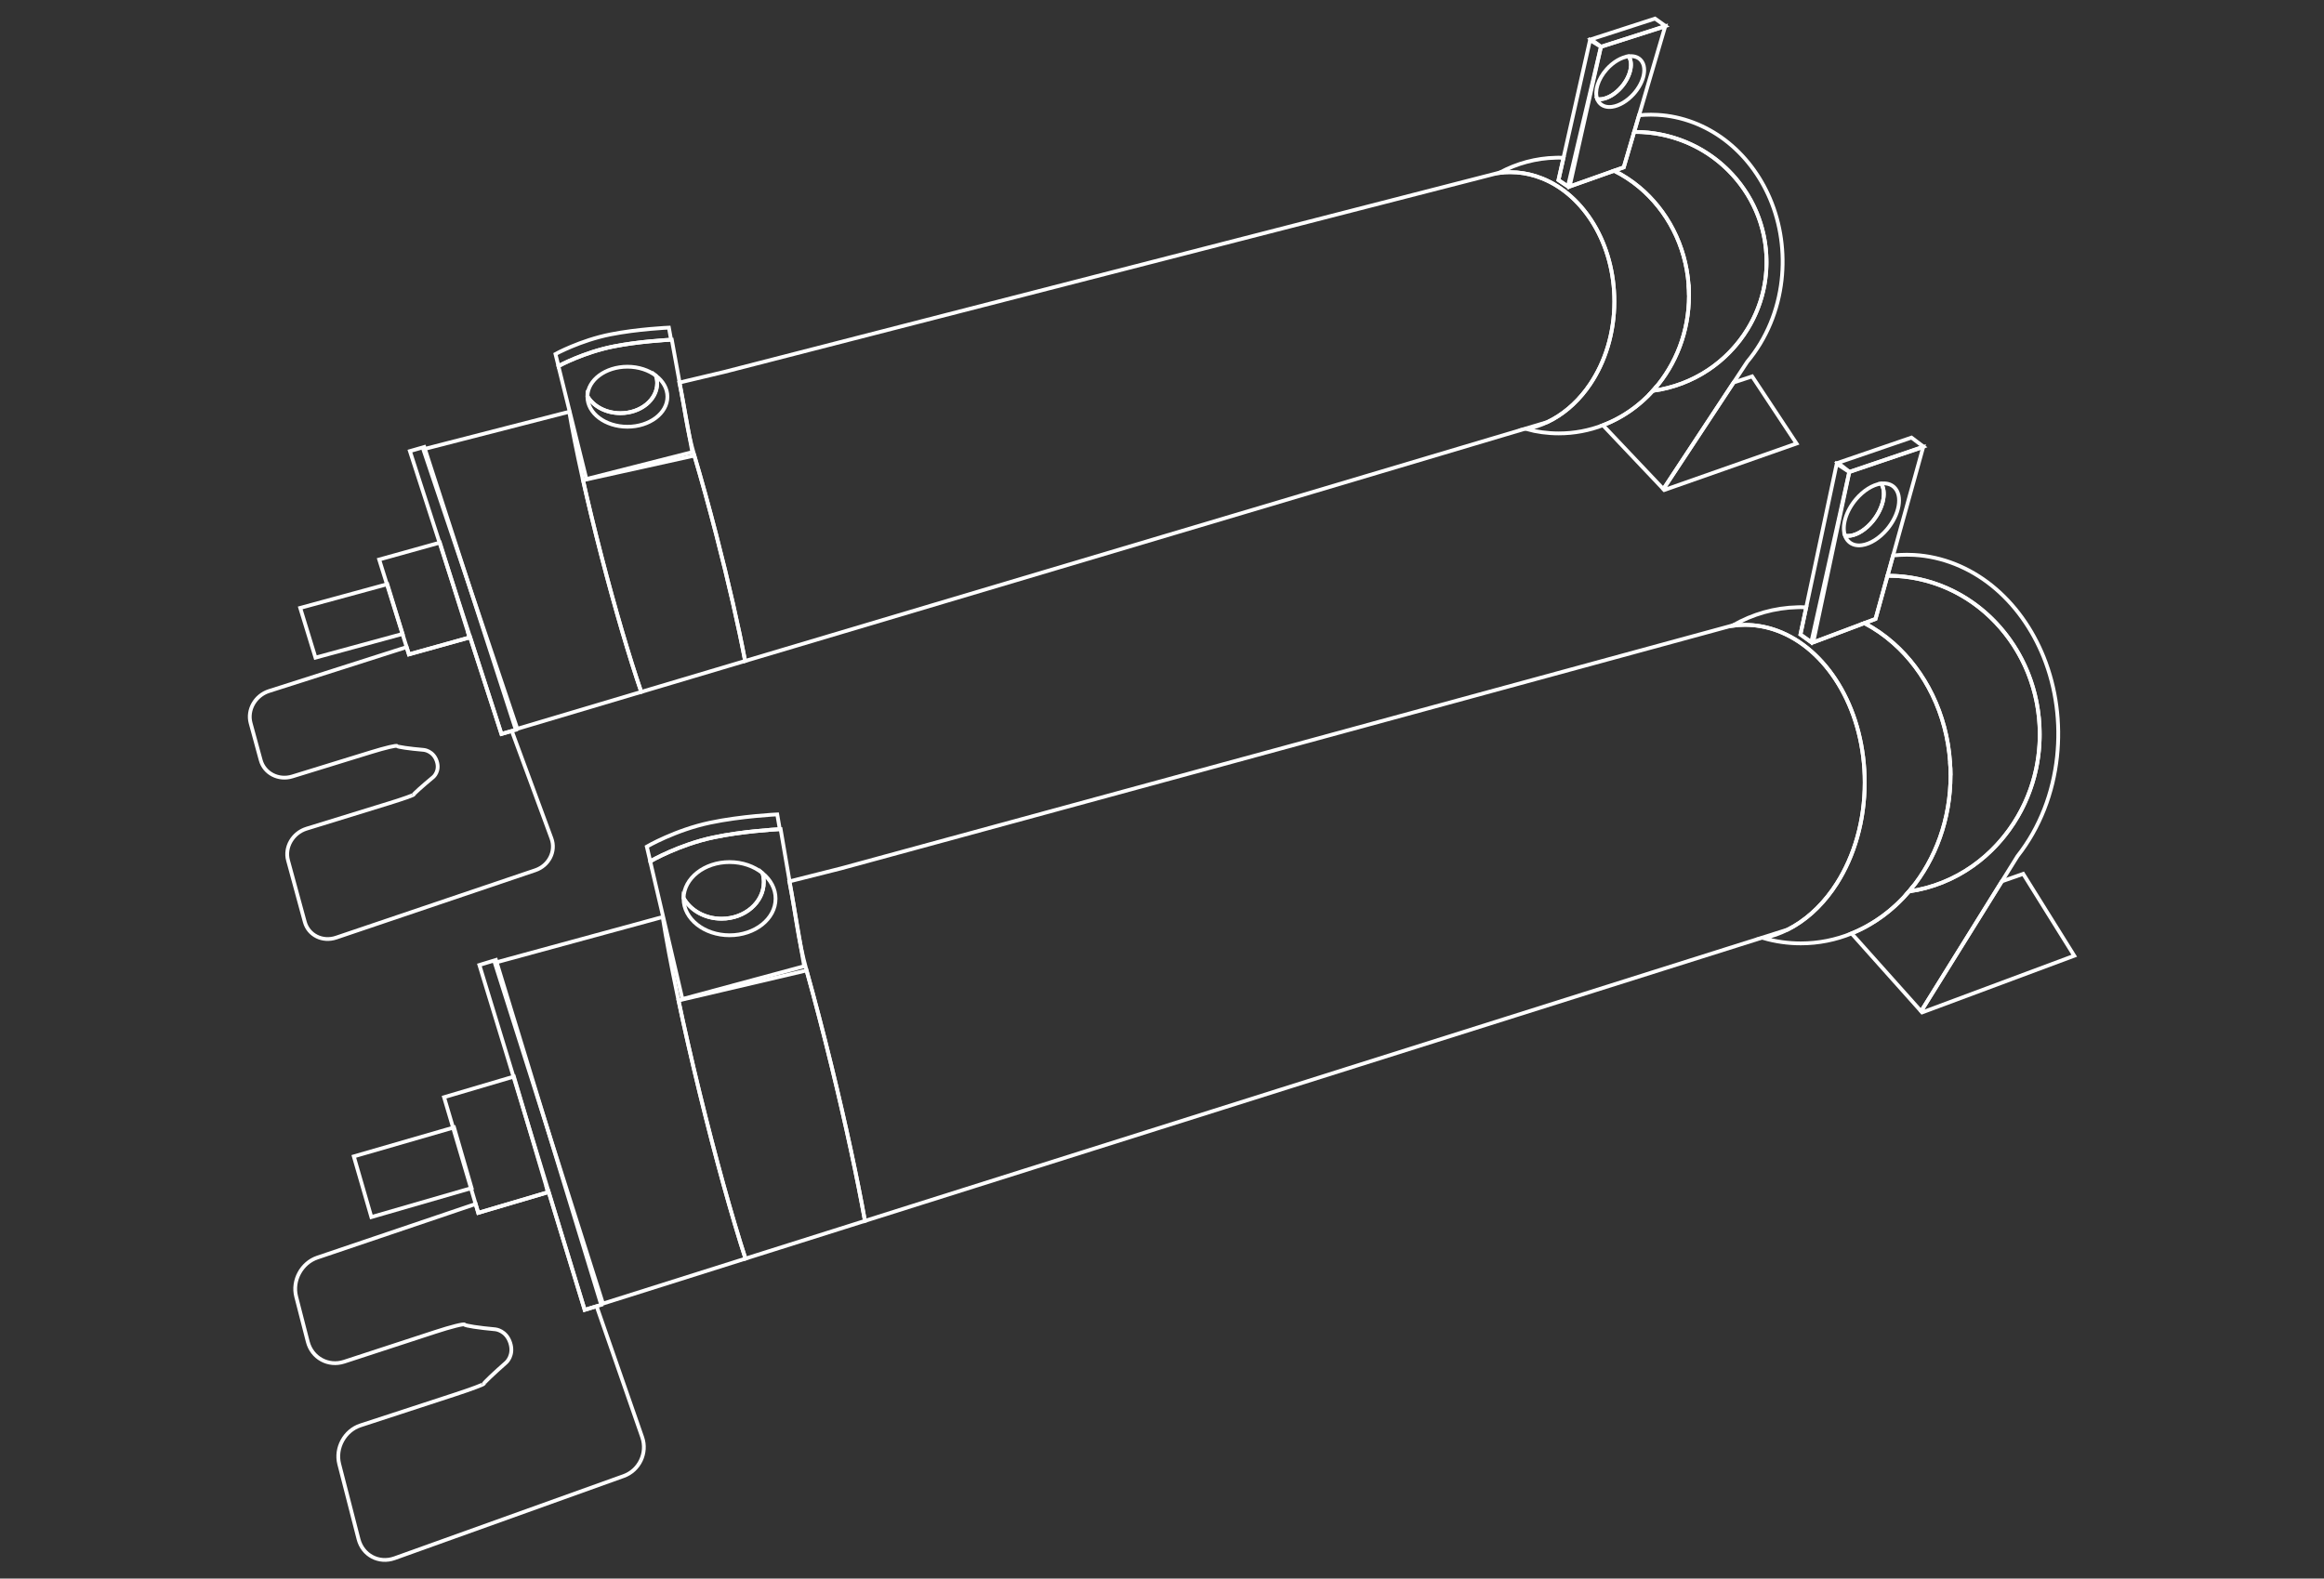 <?xml version="1.0" encoding="utf-8"?>
<!-- Generator: Adobe Illustrator 17.0.0, SVG Export Plug-In . SVG Version: 6.00 Build 0)  -->
<!DOCTYPE svg PUBLIC "-//W3C//DTD SVG 1.1//EN" "http://www.w3.org/Graphics/SVG/1.1/DTD/svg11.dtd">
<svg version="1.1" id="Livello_1" xmlns:x="http://ns.adobe.com/Extensibility/1.0/" xmlns:i="http://ns.adobe.com/AdobeIllustrator/10.0/" xmlns:graph="http://ns.adobe.com/Graphs/1.0/"
	 xmlns="http://www.w3.org/2000/svg" xmlns:xlink="http://www.w3.org/1999/xlink" xmlns:a="http://ns.adobe.com/AdobeSVGViewerExtensions/3.0/"
	 x="0px" y="0px" width="1227.667px" height="834.083px" viewBox="0 0 1227.667 834.083"
	 enable-background="new 0 0 1227.667 834.083" xml:space="preserve">
<rect x="0" y="0" width="1227.667" height="834.083" fill="#333333" stroke="none"/>
<rect x="0" y="0" fill="none" width="1227.667" height="834.083"/>
<g>
	<path fill="none" stroke="#FFFFFF" stroke-width="2" stroke-miterlimit="10" d="M1009.495,470.622l-0.055-0.773
		c-0.294,0.358-0.588,0.718-0.888,1.071L1009.495,470.622z"/>
	<polygon fill="none" stroke="#FFFFFF" stroke-width="2" stroke-miterlimit="10" points="990.751,327.044 957.857,339.417 
		976.934,249.328 1015.94,236.215 	"/>
	<g>
		<polygon fill="none" stroke="#FFFFFF" stroke-width="2" stroke-miterlimit="10" points="1016.079,235.993 977.046,249.365 
			970.896,244.55 1009.754,231.214 		"/>
		<polygon fill="none" stroke="#FFFFFF" stroke-width="2" stroke-miterlimit="10" points="956.82,339.37 951.097,335.259 
			970.253,245.092 976.879,249.37 		"/>
	</g>
	<g>
		<path fill="none" stroke="#FFFFFF" stroke-width="2" stroke-miterlimit="10" d="M994.88,263.73
			c-0.683,3.912-2.648,8.016-5.531,11.571c-3.49,4.287-7.927,7.196-11.878,7.773c-1.012,0.148-1.961,0.138-2.838-0.016
			c0.414,1.175,1.041,2.204,1.891,3.034c1.741,1.695,4.188,2.377,7.084,1.97c4.38-0.616,9.298-3.717,13.166-8.289
			c3.196-3.79,5.374-8.167,6.131-12.339c0.772-4.248-0.025-7.773-2.234-9.931c-1.707-1.669-4.111-2.349-6.945-1.983
			C995.041,257.55,995.462,260.397,994.88,263.73z"/>
	</g>
	<g>
		<path fill="none" stroke="#FFFFFF" stroke-width="2" stroke-miterlimit="10" d="M980.424,263.822
			c-5.401,6.396-7.573,14.179-5.792,19.237c0.877,0.154,1.826,0.164,2.838,0.016c3.951-0.577,8.388-3.486,11.878-7.773
			c2.883-3.554,4.848-7.659,5.531-11.571c0.583-3.333,0.162-6.18-1.155-8.211c-0.047,0.006-0.091,0.007-0.138,0.013
			C989.211,256.148,984.288,259.245,980.424,263.822z"/>
	</g>
	<path fill="none" stroke="#FFFFFF" stroke-width="2" stroke-miterlimit="10" d="M350.056,484.53l-88.678,24.172l57.12,180.102
		l75.291-23.773c-7.12-22.02-15.774-53.038-24.217-87.634C360.634,540.77,353.754,507.593,350.056,484.53z"/>
	<path fill="none" stroke="#FFFFFF" stroke-width="2" stroke-miterlimit="10" d="M439.349,563.726
		c-4.453-18.248-8.965-35.499-13.28-50.962l-67.641,15.865c3.18,15.026,6.933,31.514,11.144,48.768
		c8.443,34.597,17.096,65.615,24.217,87.634l12.282-3.878l37.68-11.897l13.159-4.155
		C452.974,623.107,446.894,594.644,439.349,563.726z"/>
	<path fill="none" stroke="#FFFFFF" stroke-width="2" stroke-miterlimit="10" d="M941.289,334.235
		c-1.29-0.551-2.597-1.052-3.923-1.495c-5.01-1.675-10.257-2.568-15.663-2.568c-2.228,0-4.428,0.153-6.597,0.448
		c0.129-0.075,0.261-0.144,0.39-0.217L444.18,458.874l-27.222,6.859c3.424,16.719,4.338,29.923,9.112,47.031
		c4.315,15.463,8.827,32.714,13.28,50.962c7.545,30.918,13.625,59.381,17.561,81.375l487.467-153.918
		c9.046-4.561,17.09-11.773,23.591-20.906c0.796-1.118,1.566-2.268,2.315-3.443c9.211-14.453,14.764-33.068,14.764-53.4
		C985.047,376.436,966.686,345.079,941.289,334.235z"/>
	<g>
		<path fill="none" stroke="#FFFFFF" stroke-width="2" stroke-miterlimit="10" d="M411.927,438.121l-1.34-7.802
			c0,0-19.003,0.896-35.45,4.366c-18.417,3.886-33.45,12.651-33.45,12.651l1.813,7.759c0.721-0.416,15.456-8.841,33.415-12.631
			C391.908,439.301,409.019,438.278,411.927,438.121z"/>
		<path fill="none" stroke="#FFFFFF" stroke-width="2" stroke-miterlimit="10" d="M412.365,438.099c0,0-0.156,0.007-0.438,0.023
			c-2.908,0.156-20.019,1.18-35.012,4.344c-17.959,3.79-32.694,12.215-33.415,12.631c-0.018,0.011-0.035,0.02-0.035,0.02
			l17.003,72.774l64.343-17.354L412.365,438.099z"/>
		<path fill="none" stroke="#FFFFFF" stroke-width="2" stroke-miterlimit="10" d="M381.175,485.439c12.316,0,22.3-8.657,22.3-19.336
			c0-1.64-0.237-3.232-0.681-4.753c-4.413-3.602-10.575-5.842-17.396-5.842c-13.293,0-24.086,8.495-24.29,19.034
			C364.721,480.993,372.348,485.439,381.175,485.439z"/>
		<path fill="none" stroke="#FFFFFF" stroke-width="2" stroke-miterlimit="10" d="M402.793,461.35
			c0.443,1.521,0.681,3.113,0.681,4.753c0,10.679-9.984,19.336-22.3,19.336c-8.826,0-16.453-4.447-20.068-10.897
			c-0.002,0.101-0.01,0.201-0.01,0.303c0,10.679,10.88,19.336,24.3,19.336c13.421,0,24.3-8.657,24.3-19.336
			C409.697,469.594,407.063,464.835,402.793,461.35z"/>
	</g>
	<polygon fill="none" stroke="#FFFFFF" stroke-width="2" stroke-miterlimit="10" points="289.144,628.69 271.463,568.844 
		234.579,579.741 251.249,636.165 252.631,640.843 289.515,629.946 	"/>
	
		<rect x="190.152" y="602.613" transform="matrix(0.961 -0.278 0.278 0.961 -163.361 84.774)" fill="none" stroke="#FFFFFF" stroke-width="2" stroke-miterlimit="10" width="55.091" height="33.355"/>
	<path fill="none" stroke="#FFFFFF" stroke-width="2" stroke-miterlimit="10" d="M1030.326,406.322
		c-0.005-0.15-0.012-0.3-0.018-0.45C1030.314,406.022,1030.321,406.171,1030.326,406.322z"/>
	<path fill="none" stroke="#FFFFFF" stroke-width="2" stroke-miterlimit="10" d="M1009.44,469.849
		c-0.294,0.358-0.588,0.718-0.888,1.071l0.943-0.298L1009.44,469.849z"/>
	<path fill="none" stroke="#FFFFFF" stroke-width="2" stroke-miterlimit="10" d="M1030.387,409.65c0-1.115-0.025-2.223-0.061-3.328
		C1030.364,407.426,1030.387,408.535,1030.387,409.65z"/>
	<path fill="none" stroke="#FFFFFF" stroke-width="2" stroke-miterlimit="10" d="M1030.308,405.872
		c-0.04-1.073-0.096-2.142-0.17-3.205C1030.212,403.73,1030.267,404.799,1030.308,405.872z"/>
	<path fill="none" stroke="#FFFFFF" stroke-width="2" stroke-miterlimit="10" d="M997.493,304.226c-0.139,0-0.277,0.008-0.416,0.008
		l-6.326,22.81l-5.852,2.201c5.471,2.89,10.607,6.447,15.305,10.605c16.855,14.915,28.169,37.361,29.933,62.817
		c0.074,1.063,0.13,2.132,0.17,3.205c0.006,0.15,0.012,0.3,0.018,0.45c0.036,1.105,0.061,2.213,0.061,3.328
		c0,23.229-7.945,44.371-20.947,60.199l0.055,0.773l-0.943,0.298c-0.029,0.034-0.058,0.066-0.087,0.1
		c24.464-3.514,45.4-18.61,57.61-39.833c7.254-12.608,11.431-27.377,11.431-43.17C1077.506,341.74,1041.683,304.226,997.493,304.226
		z"/>
	<path fill="none" stroke="#FFFFFF" stroke-width="2" stroke-miterlimit="10" d="M1030.139,402.666
		c-1.764-25.455-13.079-47.901-29.933-62.816c-4.698-4.158-9.835-7.715-15.305-10.605l-27.042,10.171l-1.037-0.046l-5.723-4.112
		l3.053-14.368c-0.959-0.039-1.919-0.069-2.886-0.069c-0.186,0-0.371,0.006-0.556,0.009c-0.034,0.001-0.068,0.001-0.103,0.002
		c-0.323,0.003-0.643,0.017-0.964,0.025c-12.27,0.278-23.854,3.68-34.143,9.545c-0.129,0.074-0.261,0.143-0.39,0.217
		c2.169-0.295,4.369-0.448,6.597-0.448c5.406,0,10.654,0.893,15.663,2.568c1.325,0.443,2.632,0.945,3.923,1.495
		c25.396,10.845,43.757,42.201,43.757,79.2c0,20.331-5.553,38.947-14.764,53.4c-0.749,1.175-1.519,2.325-2.315,3.443
		c-6.501,9.133-14.545,16.345-23.591,20.906c-4.093,2.064-8.384,3.601-12.835,4.513c6.305,1.816,12.913,2.782,19.722,2.782
		c9.424,0,18.458-1.863,26.839-5.258c6.955-2.817,13.462-6.686,19.357-11.454c3.958-3.201,7.644-6.798,11.006-10.746
		c0.029-0.034,0.058-0.066,0.087-0.1c0.3-0.353,0.593-0.712,0.888-1.071c13.002-15.828,20.947-36.971,20.947-60.199
		C1030.387,407.299,1030.298,404.971,1030.139,402.666z"/>
	<polygon fill="none" stroke="#FFFFFF" stroke-width="2" stroke-miterlimit="10" points="1095.731,504.998 1068.764,461.732 
		1057.498,465.685 1014.859,534.288 1015.422,534.929 	"/>
	<path fill="none" stroke="#FFFFFF" stroke-width="2" stroke-miterlimit="10" d="M1007.272,293.113c-2.433,0-4.84,0.134-7.218,0.386
		l-2.977,10.735c15.774-0.086,31.307,4.767,44.296,13.705c12.907,8.882,23.055,21.518,29.2,35.911
		c6.997,16.388,8.726,34.886,5.049,52.312c-4.318,20.464-16.186,39.024-33.228,51.208c-10.008,7.155-21.749,11.9-33.929,13.65
		c-8.211,9.643-18.602,17.436-30.363,22.2l36.727,41.116l0.03-0.048l42.64-68.603l8.253-13.278
		c11.867-15.033,18.858-33.602,20.893-52.58c1.908-17.795-0.409-36.1-7.105-52.722c-5.875-14.586-15.169-27.924-27.488-37.786
		c-11.662-9.336-25.933-15.251-40.903-16.096C1009.858,293.149,1008.565,293.113,1007.272,293.113z"/>
	<path fill="none" stroke="#FFFFFF" stroke-width="2" stroke-miterlimit="10" d="M339.243,759.408l-24.083-69.212l-6.306,1.925
		l-19.279-63.177c-0.145-0.082-0.284-0.175-0.431-0.253l0.371,1.256l-36.884,10.897l-1.382-4.679l-83.62,28.319
		c-8.336,2.823-13.365,12.107-11.174,20.632l6.132,23.863c2.191,8.524,10.828,13.261,19.193,10.526l48.067-15.717
		c8.366-2.735,15.368-4.49,15.561-3.899c0.193,0.591,7.523,1.721,16.289,2.51c0,0,5.655,0.509,7.818,7.125
		c2.163,6.615-2.098,10.367-2.098,10.367c-6.606,5.816-11.915,10.868-11.798,11.226c0.117,0.359-6.631,2.89-14.997,5.625
		l-50.195,16.412c-8.366,2.735-13.418,11.948-11.227,20.472l10.183,39.626c2.191,8.524,10.761,13.067,19.045,10.094l121.01-43.421
		C337.724,776.954,342.136,767.721,339.243,759.408z"/>
	<polygon fill="none" stroke="#FFFFFF" stroke-width="2" stroke-miterlimit="10" points="261.981,507.22 253.244,509.886 
		289.575,628.943 308.854,692.121 315.161,690.196 317.591,689.454 	"/>
	<path fill="none" stroke="#FFFFFF" stroke-width="2" stroke-miterlimit="10" d="M874.05,206.161l-0.048-0.634
		c-0.256,0.294-0.511,0.589-0.772,0.878L874.05,206.161z"/>
	<polygon fill="none" stroke="#FFFFFF" stroke-width="2" stroke-miterlimit="10" points="857.753,88.414 829.154,98.56 
		845.74,24.679 879.654,13.925 	"/>
	<g>
		<polygon fill="none" stroke="#FFFFFF" stroke-width="2" stroke-miterlimit="10" points="879.774,13.743 845.837,24.71 
			840.49,20.761 874.275,9.824 		"/>
		<polygon fill="none" stroke="#FFFFFF" stroke-width="2" stroke-miterlimit="10" points="828.252,98.522 823.276,95.15 
			839.931,21.205 845.692,24.714 		"/>
	</g>
	<g>
		<path fill="none" stroke="#FFFFFF" stroke-width="2" stroke-miterlimit="10" d="M861.342,36.49
			c-0.594,3.208-2.302,6.574-4.809,9.489c-3.034,3.516-6.892,5.902-10.327,6.375c-0.88,0.121-1.705,0.113-2.467-0.013
			c0.36,0.964,0.905,1.808,1.644,2.488c1.513,1.39,3.642,1.949,6.159,1.616c3.808-0.505,8.084-3.049,11.447-6.798
			c2.778-3.108,4.672-6.698,5.33-10.119c0.671-3.484-0.021-6.375-1.943-8.144c-1.485-1.368-3.574-1.926-6.039-1.627
			C861.483,31.422,861.849,33.757,861.342,36.49z"/>
	</g>
	<g>
		<path fill="none" stroke="#FFFFFF" stroke-width="2" stroke-miterlimit="10" d="M848.774,36.565
			c-4.696,5.245-6.584,11.628-5.036,15.776c0.762,0.127,1.588,0.134,2.467,0.013c3.435-0.473,7.293-2.859,10.327-6.375
			c2.507-2.915,4.215-6.281,4.809-9.489c0.507-2.734,0.141-5.069-1.004-6.733c-0.041,0.005-0.079,0.005-0.12,0.011
			C856.414,30.272,852.133,32.812,848.774,36.565z"/>
	</g>
	<path fill="none" stroke="#FFFFFF" stroke-width="2" stroke-miterlimit="10" d="M300.707,217.566l-77.101,19.823l49.663,147.7
		l65.461-19.496c-6.191-18.058-13.715-43.496-21.055-71.868C309.904,263.688,303.922,236.48,300.707,217.566z"/>
	<path fill="none" stroke="#FFFFFF" stroke-width="2" stroke-miterlimit="10" d="M378.342,282.514
		c-3.872-14.965-7.794-29.113-11.546-41.794l-58.81,13.011c2.764,12.323,6.028,25.844,9.689,39.994
		c7.34,28.372,14.864,53.81,21.055,71.868l10.679-3.18l32.76-9.757l11.441-3.408C390.188,331.212,384.901,307.87,378.342,282.514z"
		/>
	<path fill="none" stroke="#FFFFFF" stroke-width="2" stroke-miterlimit="10" d="M814.749,94.31
		c-1.122-0.452-2.258-0.863-3.41-1.226c-4.356-1.374-8.918-2.106-13.618-2.106c-1.937,0-3.85,0.125-5.736,0.367
		c0.112-0.061,0.227-0.118,0.339-0.178L382.542,196.526l-23.668,5.625c2.977,13.711,3.772,24.54,7.922,38.57
		c3.752,12.681,7.674,26.828,11.546,41.794c6.56,25.355,11.846,48.698,15.268,66.735l423.824-126.226
		c7.865-3.74,14.859-9.655,20.511-17.145c0.692-0.917,1.362-1.86,2.013-2.824c8.008-11.853,12.836-27.119,12.836-43.793
		C852.793,128.919,836.83,103.204,814.749,94.31z"/>
	<g>
		<path fill="none" stroke="#FFFFFF" stroke-width="2" stroke-miterlimit="10" d="M354.5,179.507l-1.165-6.398
			c0,0-16.522,0.735-30.822,3.581c-16.012,3.187-29.083,10.375-29.083,10.375l1.576,6.363c0.627-0.341,13.438-7.251,29.052-10.359
			C337.094,180.474,351.971,179.635,354.5,179.507z"/>
		<path fill="none" stroke="#FFFFFF" stroke-width="2" stroke-miterlimit="10" d="M354.88,179.488c0,0-0.135,0.006-0.38,0.019
			c-2.529,0.128-17.405,0.968-30.441,3.562c-15.614,3.108-28.425,10.018-29.052,10.359c-0.016,0.009-0.03,0.016-0.03,0.016
			l14.783,59.681l55.943-14.232L354.88,179.488z"/>
		<path fill="none" stroke="#FFFFFF" stroke-width="2" stroke-miterlimit="10" d="M327.762,218.312
			c10.708,0,19.388-7.1,19.388-15.858c0-1.345-0.206-2.651-0.592-3.898c-3.837-2.954-9.194-4.791-15.125-4.791
			c-11.557,0-20.942,6.966-21.119,15.609C313.457,214.665,320.088,218.312,327.762,218.312z"/>
		<path fill="none" stroke="#FFFFFF" stroke-width="2" stroke-miterlimit="10" d="M346.559,198.557
			c0.386,1.247,0.592,2.553,0.592,3.898c0,8.758-8.68,15.858-19.388,15.858c-7.674,0-14.305-3.647-17.448-8.937
			c-0.002,0.083-0.008,0.165-0.008,0.248c0,8.758,9.459,15.858,21.128,15.858c11.668,0,21.127-7.1,21.127-15.858
			C352.561,205.317,350.271,201.414,346.559,198.557z"/>
	</g>
	<polygon fill="none" stroke="#FFFFFF" stroke-width="2" stroke-miterlimit="10" points="247.747,335.791 232.374,286.711 
		200.306,295.648 214.8,341.921 216.001,345.757 248.07,336.821 	"/>
	<polygon fill="none" stroke="#FFFFFF" stroke-width="2" stroke-miterlimit="10" points="204.611,308.671 158.595,321.213 
		166.646,347.492 212.661,334.95 	"/>
	<path fill="none" stroke="#FFFFFF" stroke-width="2" stroke-miterlimit="10" d="M892.161,153.428
		c-0.005-0.123-0.01-0.246-0.015-0.369C892.151,153.182,892.157,153.305,892.161,153.428z"/>
	<path fill="none" stroke="#FFFFFF" stroke-width="2" stroke-miterlimit="10" d="M874.002,205.527
		c-0.256,0.294-0.511,0.589-0.772,0.878l0.82-0.244L874.002,205.527z"/>
	<path fill="none" stroke="#FFFFFF" stroke-width="2" stroke-miterlimit="10" d="M892.214,156.158c0-0.914-0.022-1.823-0.053-2.729
		C892.194,154.334,892.214,155.243,892.214,156.158z"/>
	<path fill="none" stroke="#FFFFFF" stroke-width="2" stroke-miterlimit="10" d="M892.146,153.059
		c-0.035-0.88-0.084-1.757-0.148-2.629C892.062,151.302,892.109,152.179,892.146,153.059z"/>
	<path fill="none" stroke="#FFFFFF" stroke-width="2" stroke-miterlimit="10" d="M863.615,69.7c-0.121,0-0.241,0.006-0.362,0.007
		l-5.5,18.706l-5.088,1.805c4.757,2.37,9.222,5.287,13.307,8.697c14.654,12.232,24.492,30.64,26.025,51.515
		c0.064,0.872,0.113,1.748,0.148,2.629c0.005,0.123,0.011,0.246,0.015,0.369c0.032,0.906,0.053,1.815,0.053,2.729
		c0,19.05-6.908,36.389-18.212,49.369l0.048,0.634l-0.82,0.244c-0.025,0.028-0.051,0.054-0.076,0.082
		c21.27-2.882,39.472-15.262,50.088-32.667c6.307-10.34,9.938-22.452,9.938-35.403C933.181,100.466,902.035,69.7,863.615,69.7z"/>
	<path fill="none" stroke="#FFFFFF" stroke-width="2" stroke-miterlimit="10" d="M891.998,150.43
		c-1.534-20.875-11.371-39.283-26.025-51.515c-4.085-3.41-8.551-6.327-13.307-8.697l-23.512,8.341l-0.902-0.038l-4.976-3.372
		l2.654-11.783c-0.833-0.032-1.668-0.057-2.509-0.057c-0.162,0-0.323,0.005-0.484,0.008c-0.03,0-0.059,0.001-0.089,0.001
		c-0.281,0.002-0.559,0.014-0.839,0.02c-10.668,0.228-20.74,3.018-29.686,7.828c-0.113,0.06-0.227,0.117-0.339,0.178
		c1.885-0.242,3.799-0.367,5.736-0.367c4.701,0,9.263,0.732,13.618,2.106c1.152,0.363,2.289,0.775,3.41,1.226
		c22.081,8.893,38.044,34.609,38.044,64.951c0,16.674-4.828,31.94-12.836,43.793c-0.651,0.963-1.32,1.907-2.013,2.824
		c-5.652,7.49-12.646,13.405-20.511,17.145c-3.559,1.692-7.29,2.953-11.159,3.701c5.482,1.489,11.227,2.282,17.147,2.282
		c8.194,0,16.048-1.528,23.335-4.312c6.047-2.311,11.704-5.483,16.83-9.393c3.441-2.625,6.646-5.575,9.569-8.813
		c0.025-0.028,0.051-0.054,0.076-0.082c0.261-0.289,0.516-0.584,0.772-0.878c11.304-12.981,18.212-30.319,18.212-49.369
		C892.214,154.229,892.137,152.321,891.998,150.43z"/>
	<polygon fill="none" stroke="#FFFFFF" stroke-width="2" stroke-miterlimit="10" points="949.026,234.352 925.58,198.87 
		915.786,202.112 878.713,258.372 879.203,258.898 	"/>
	<path fill="none" stroke="#FFFFFF" stroke-width="2" stroke-miterlimit="10" d="M872.117,60.587c-2.116,0-4.208,0.11-6.276,0.317
		l-2.588,8.804c13.715-0.071,27.22,3.91,38.513,11.239c11.222,7.284,20.045,17.647,25.388,29.45
		c6.083,13.439,7.587,28.609,4.39,42.901c-3.755,16.782-14.073,32.003-28.89,41.995c-8.701,5.868-18.91,9.759-29.499,11.194
		c-7.139,7.908-16.174,14.299-26.399,18.206l31.932,33.719l0.026-0.039l37.073-56.261l7.175-10.889
		c10.318-12.329,16.396-27.557,18.166-43.121c1.659-14.593-0.356-29.605-6.177-43.237c-5.108-11.962-13.189-22.901-23.899-30.988
		c-10.139-7.657-22.547-12.507-35.563-13.2C874.365,60.617,873.241,60.587,872.117,60.587z"/>
	<path fill="none" stroke="#FFFFFF" stroke-width="2" stroke-miterlimit="10" d="M291.305,442.991l-20.938-56.76l-5.483,1.578
		l-16.762-51.811c-0.126-0.067-0.247-0.143-0.375-0.207l0.323,1.03l-32.068,8.937l-1.202-3.837l-72.703,23.224
		c-7.248,2.315-11.62,9.929-9.715,16.92l5.332,19.57c1.905,6.991,9.414,10.875,16.687,8.632l41.791-12.889
		c7.273-2.243,13.362-3.682,13.53-3.197c0.168,0.485,6.541,1.411,14.163,2.059c0,0,4.916,0.418,6.797,5.843
		s-1.824,8.502-1.824,8.502c-5.744,4.77-10.359,8.913-10.257,9.207c0.102,0.294-5.765,2.37-13.039,4.613l-43.641,13.46
		c-7.273,2.243-11.666,9.798-9.761,16.789l8.854,32.497c1.905,6.991,9.356,10.716,16.559,8.278l105.211-35.609
		C289.985,457.38,293.82,449.808,291.305,442.991z"/>
	<polygon fill="none" stroke="#FFFFFF" stroke-width="2" stroke-miterlimit="10" points="224.13,236.174 216.534,238.36 
		248.122,335.998 264.884,387.809 270.367,386.231 272.48,385.623 	"/>
</g>
</svg>
